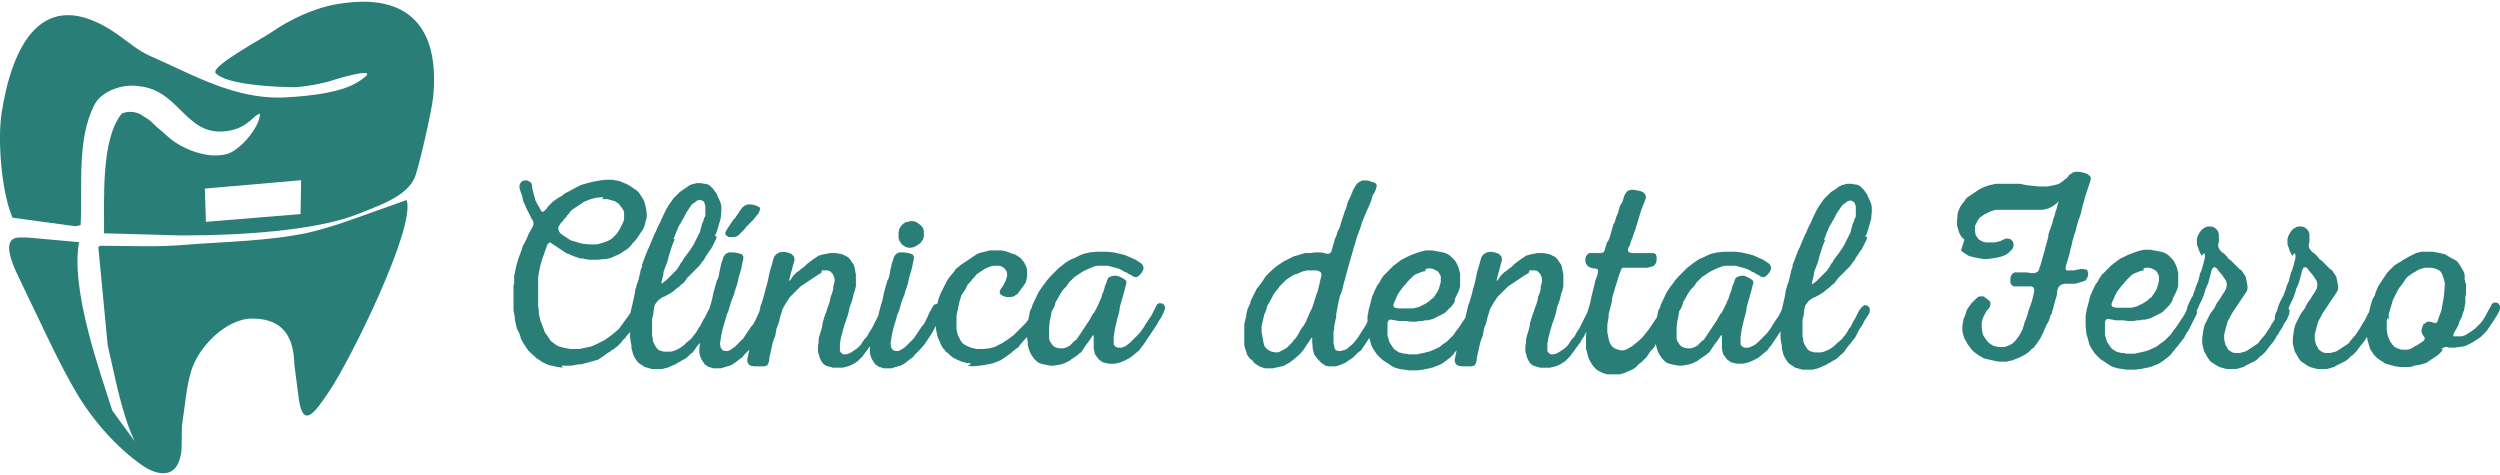 <?xml version="1.0" encoding="UTF-8"?>
<!DOCTYPE svg PUBLIC "-//W3C//DTD SVG 1.1//EN" "http://www.w3.org/Graphics/SVG/1.1/DTD/svg11.dtd">
<!-- Creator: CorelDRAW X8 -->
<svg xmlns="http://www.w3.org/2000/svg" xml:space="preserve" width="300px" height="57px" version="1.1" style="shape-rendering:geometricPrecision; text-rendering:geometricPrecision; image-rendering:optimizeQuality; fill-rule:evenodd; clip-rule:evenodd"
viewBox="0 0 423146 79813"
 xmlns:xlink="http://www.w3.org/1999/xlink">
 <defs>
  <style type="text/css">
   <![CDATA[
    .fil1 {fill:#297E77}
    .fil0 {fill:#297E77;fill-rule:nonzero}
   ]]>
  </style>
 </defs>
 <g id="Capa_x0020_1">
  <g id="_104308560">
   <g id="_425762248">
    <path id="_103516376" class="fil0" d="M404315 53819l0 -450 0 -452 113 -451 113 -338 225 -789 113 -339 113 -451 902 -1804 225 -338 452 -564 225 -338 225 -338 226 -339 338 -338 339 -225 451 -339 451 -225 338 -226 451 -225 451 -113 338 -113 451 0 564 0 677 113 564 225 339 226 337 451 226 677 226 789 0 677 -113 1466 -113 789 -113 564 -225 1241 -564 1578 -113 338 -226 226 -225 0 -338 -113 -451 -113 -451 0 -339 226 -338 225 -225 564 -113 564 113 451 225 338 226 339 0 225 -226 339 -338 225 -338 226 -339 225 -451 226 -338 225 -451 226 -451 112 -451 0 -564 0 -677 -225 -451 -226 -338 -338 -338 -451 -339 -677 -225 -676 -113 -677 0 -564 0 -451 0 -564 113 -564 225 339 0 -1zm8908 4961l338 -225 338 -113 339 0 338 113 451 0 451 0 1578 -225 338 -113 451 -226 677 -338 339 -225 338 -226 338 -226 338 -225 226 -225 564 -565 225 -225 226 -338 226 -339 225 -338 225 -338 452 -677 225 -338 564 -1015 113 -451 0 -451 -339 -451 -563 -113 -452 226 -225 451 -113 225 -451 789 -338 677 -226 338 -225 339 -226 338 -564 564 -564 564 -338 225 -677 452 -338 225 -451 226 -451 112 -338 0 -451 0 -226 0 -338 0 0 -338 225 -451 451 -789 226 -452 113 -450 225 -452 226 -450 112 -452 226 -563 226 -1353 0 -451 0 -451 112 -564 0 -1579 -225 -789 0 -339 0 -450 -113 -452 -564 -1015 -225 -338 -226 -338 -226 -226 -338 -225 -451 -226 -789 -451 -339 -225 -451 -113 -451 -113 -564 -113 -676 -112 -1015 0 -451 0 -451 0 -451 112 -451 113 -226 113 -451 226 -225 112 -452 226 -338 225 -451 226 -451 338 -451 226 -338 225 -338 226 -564 564 -564 564 -226 338 -451 677 -225 338 -226 338 -225 338 -226 339 -226 564 -225 564 -113 451 -225 338 -226 451 -113 451 -112 338 -113 451 -113 451 -112 790 -113 451 -113 338 -113 451 0 1240 0 452 0 451 113 789 226 790 225 789 225 338 226 338 226 339 563 564 339 225 676 451 339 226 451 113 338 112 451 113 451 113 790 113 451 0 451 0 451 0 338 0 451 -113 225 -113 790 -113 451 -112 789 -226 339 -225 676 -452 339 -225 676 -451 565 -564 225 -338 -225 -114 0 -1zm-24806 -16236l113 338 0 451 -113 451 -113 451 -113 451 -113 339 -112 450 -226 452 -113 450 -112 452 -113 451 -338 789 -113 338 -113 451 -226 452 -112 450 -226 339 -225 451 -113 225 -338 790 -113 451 -112 338 -226 451 -113 451 0 338 226 339 338 225 451 0 225 -225 226 -339 225 -451 226 -451 225 -451 226 -451 225 -564 226 -451 225 -451 226 -564 113 -338 113 -338 112 -451 451 -1015 113 -451 113 -339 113 -451 112 -451 113 -451 225 -451 339 -112 338 225 225 338 678 790 225 338 451 677 113 564 -113 676 -226 452 -450 676 -339 564 -226 338 -338 452 -225 450 -226 452 -338 450 -338 452 -226 451 -225 451 -226 451 -225 451 -113 338 -113 451 -225 1578 0 452 0 450 112 452 113 450 113 452 225 338 226 451 225 338 226 338 225 226 339 225 676 451 451 226 339 113 902 225 564 0 1015 0 451 -113 338 -112 451 -113 339 -226 451 -225 676 -338 451 -226 339 -226 564 -563 338 -226 564 -564 338 -451 339 -451 563 -677 452 -676 225 -451 225 -226 226 -451 451 -677 338 -676 226 -339 225 -338 338 -789 113 -452 0 -450 -451 -452 -564 -112 -451 225 -225 339 -113 338 -226 338 -225 451 -113 226 -225 451 -226 338 -225 338 -226 451 -225 339 -677 1015 -790 902 -225 338 -225 225 -339 226 -338 226 -677 450 -338 226 -451 226 -451 112 -451 113 -790 0 -451 -113 -338 -225 -338 -226 -226 -451 -225 -338 -226 -902 0 -451 0 -451 113 -451 113 -451 113 -451 112 -339 113 -451 790 -1465 225 -338 225 -339 226 -338 226 -338 225 -339 226 -338 225 -338 451 -677 226 -338 225 -338 113 -452 0 -450 -113 -565 -112 -563 -113 -452 -451 -676 -226 -339 -338 -225 -338 -338 -226 -226 -338 -338 -564 -564 -339 -226 -450 -563 -339 -339 -338 -225 -338 -338 -226 -339 -113 -338 0 -338 113 -452 0 -1240 -113 -451 -225 -338 -225 -226 -339 -225 -451 -113 -451 0 -451 113 -338 225 -339 226 -225 338 -226 339 -225 450 -113 452 0 450 0 452 451 1240 338 677 452 -452 -1 2zm-15335 0l113 338 0 451 -113 451 -112 451 -113 451 -113 339 -113 450 -225 452 -113 450 -113 452 -112 451 -339 789 -113 338 -112 451 -226 452 -113 450 -225 339 -226 451 -112 225 -339 790 -113 451 -112 338 -226 451 -112 451 0 338 225 339 338 225 451 0 226 -225 225 -339 226 -451 225 -451 226 -451 226 -451 225 -564 225 -451 226 -451 226 -564 112 -338 113 -338 113 -451 451 -1015 113 -451 112 -339 113 -451 113 -451 112 -451 226 -451 338 -112 338 225 226 338 677 790 225 338 451 677 113 564 -113 676 -225 452 -451 676 -338 564 -226 338 -338 452 -226 450 -225 452 -339 450 -338 452 -225 451 -226 451 -225 451 -226 451 -113 338 -112 451 -226 1578 0 452 0 450 113 452 113 450 112 452 226 338 225 451 226 338 226 338 225 226 338 225 677 451 451 226 338 113 903 225 563 0 1015 0 452 -113 338 -112 451 -113 338 -226 451 -225 677 -338 451 -226 338 -226 564 -563 338 -226 564 -564 339 -451 338 -451 564 -677 451 -676 225 -451 226 -226 225 -451 451 -677 339 -676 225 -339 226 -338 338 -789 113 -452 0 -450 -451 -452 -564 -112 -451 225 -226 339 -113 338 -225 338 -226 451 -112 226 -226 451 -225 338 -226 338 -226 451 -225 339 -677 1015 -789 902 -226 338 -225 225 -338 226 -339 226 -676 450 -339 226 -451 226 -451 112 -451 113 -789 0 -451 -113 -339 -225 -338 -226 -225 -451 -226 -338 -225 -902 0 -451 0 -451 112 -451 113 -451 113 -451 113 -339 113 -451 789 -1465 226 -338 225 -339 225 -338 226 -338 226 -339 225 -338 225 -338 452 -677 225 -338 225 -338 113 -452 0 -450 -113 -565 -112 -563 -113 -452 -451 -676 -226 -339 -338 -225 -338 -338 -226 -226 -338 -338 -564 -564 -338 -226 -451 -563 -338 -339 -339 -225 -338 -338 -225 -339 -113 -338 0 -338 113 -452 0 -1240 -113 -451 -226 -338 -225 -226 -338 -225 -452 -113 -450 0 -452 113 -338 225 -338 226 -226 338 -225 339 -226 450 -112 452 0 450 0 452 451 1240 338 677 451 -452 -1 2zm-10260 2593l451 -112 451 0 451 112 451 226 338 225 226 339 226 450 0 452 0 451 -113 451 -226 789 -226 451 -225 339 -225 338 -226 338 -338 226 -338 338 -339 225 -338 226 -451 225 -226 113 -450 225 -452 113 -451 113 -1240 0 -451 0 -902 0 -564 -113 -226 -225 0 -338 113 -339 225 -451 226 -564 225 -451 226 -338 338 -451 338 -451 339 -338 338 -451 451 -451 564 -564 338 -226 565 -225 563 -226 564 -113 0 -338 0 0zm4961 5074l225 -451 113 -226 226 -450 226 -565 112 -563 0 -452 0 -563 0 -564 0 -451 -112 -452 -113 -450 -226 -564 -226 -451 -225 -339 -564 -564 -226 -225 -337 -226 -452 -225 -450 -113 -565 -113 -676 -112 -564 -113 -1015 0 -564 113 -790 225 -902 338 -564 226 -451 225 -451 226 -451 225 -451 339 -451 338 -451 338 -339 338 -676 677 -677 677 -225 338 -226 338 -226 452 -338 450 -225 452 -226 450 -225 565 -226 450 -112 452 -113 450 -113 452 -113 451 -113 338 -225 1240 0 451 0 451 0 790 113 1240 112 452 113 338 113 451 113 451 113 338 225 451 225 338 226 339 226 338 338 338 225 226 339 338 338 225 338 226 677 451 338 226 451 225 451 113 338 112 1579 226 451 0 451 0 564 0 902 -113 564 -113 564 -112 451 -113 338 -113 1128 -451 677 -451 451 -338 451 -338 564 -564 226 -339 337 -338 113 -225 339 -339 225 -338 226 -226 225 -338 451 -564 226 -451 113 -225 451 -677 225 -451 226 -451 225 -451 226 -451 225 -451 226 -451 0 -451 -226 -451 -451 -226 -451 0 -338 226 -226 338 -225 338 -226 451 -225 339 -226 338 -225 338 -226 339 -225 338 -226 338 -451 564 -225 338 -226 339 -564 563 -564 565 -338 225 -338 225 -564 452 -677 338 -789 338 -339 113 -451 113 -451 112 -1128 226 -450 0 -452 0 -450 0 -452 -113 -338 0 -451 -113 -451 -112 -677 -452 -225 -225 -226 -338 -451 -677 -225 -790 -113 -338 0 -451 0 -789 0 -451 0 -451 113 -339 225 -225 339 0 1240 225 451 0 789 0 790 113 451 0 451 0 564 -113 451 0 451 -112 451 0 451 -113 451 -113 451 -225 226 -113 451 -226 225 -112 451 -226 338 -225 565 -564 563 -564 226 -339 226 -338 113 -451 0 1zm-35856 -8118l226 225 338 226 339 225 337 226 790 225 564 113 564 113 789 113 451 0 790 -113 789 -113 452 -113 451 -112 338 -113 451 -226 338 -225 564 -564 226 -338 113 -451 -113 -564 -451 -451 -564 -113 -451 113 -677 338 -451 113 -451 112 -790 0 -451 0 -338 0 -451 -112 -451 -226 -338 -225 -226 -339 -225 -338 -113 -564 0 -564 0 -451 226 -451 225 -451 225 -338 226 -226 338 -226 338 -225 451 -225 226 -113 451 -226 451 -113 339 -112 450 0 790 0 790 0 450 0 452 0 337 0 452 0 225 0 451 0 339 0 451 0 2367 0 452 0 450 -113 452 -112 225 -113 451 -226 338 -226 564 -450 226 -226 0 0 -113 226 -113 338 -113 451 -112 451 -113 225 -113 452 -112 450 -113 226 -113 451 -113 451 -564 1579 -112 450 0 226 -113 451 -113 451 -226 789 -112 452 -113 451 -113 338 -225 789 -113 451 -113 339 -113 451 -112 225 -113 451 -225 338 -452 226 -676 0 -790 -113 -789 0 -677 0 -564 0 -338 226 -226 338 -113 451 0 451 0 338 226 339 338 225 338 0 452 0 451 0 451 0 451 0 451 0 451 0 338 226 113 451 -113 564 -113 564 -225 789 -226 677 -338 902 -113 564 -338 902 -226 564 -112 451 -226 677 -338 677 -226 338 -225 338 -339 451 -450 451 -339 226 -451 225 -677 226 -563 0 -452 0 -450 -113 -452 -113 -338 -225 -338 -226 -339 -338 -225 -338 -225 -339 -226 -338 -113 -451 -113 -789 0 -451 0 -451 226 -790 226 -451 225 -451 225 -338 226 -226 226 -338 113 -338 0 -451 -226 -339 -339 -225 -563 -451 -452 0 -337 0 -339 226 -451 450 -338 339 -226 225 -225 338 -339 452 -225 450 -113 452 -113 338 -225 451 -113 564 -113 677 0 1015 226 789 113 338 563 1015 339 451 338 451 338 339 451 338 452 338 450 226 339 225 451 113 1015 225 451 113 789 113 452 0 450 0 226 0 451 -113 564 -113 564 -225 564 -225 451 -226 451 -226 338 -225 338 -226 565 -564 338 -225 677 -902 225 -339 225 -338 339 -676 225 -452 113 -338 225 -451 113 -338 226 -339 225 -450 113 -339 113 -451 225 -338 113 -451 113 -338 113 -451 112 -451 113 -339 113 -451 113 -338 112 -451 0 -451 113 -451 226 -451 451 -338 564 -113 451 0 789 0 451 0 451 -113 339 -113 450 -112 565 -226 338 -564 112 -676 -225 -565 -564 -112 -564 0 -1128 225 -451 0 -451 0 -338 0 -113 -225 0 -338 113 -452 113 -338 225 -790 113 -337 113 -452 112 -563 226 -790 113 -564 113 -451 112 -338 113 -452 225 -563 113 -565 226 -789 113 -451 225 -564 225 -677 113 -563 113 -452 113 -451 113 -338 112 -451 113 -451 113 -338 789 -2368 113 -564 -225 -338 -452 -339 -676 -225 -677 -113 -564 0 -451 113 -338 225 -338 226 -226 338 -225 226 -339 225 -225 226 -338 225 -339 226 -338 113 -451 112 -564 113 -564 113 -451 0 -451 0 -677 0 -2029 -226 -1128 -225 -451 0 -451 0 -338 0 -452 0 -1015 0 -563 0 -452 0 -337 0 -452 113 -563 112 -677 226 -564 225 -451 226 -338 225 -677 451 -338 226 -339 225 -338 226 -338 338 -226 338 -338 452 -338 450 -339 790 -113 338 -112 1241 0 451 0 451 112 338 226 790 339 676 563 564 -563 1805 0 0z"/>
    <path id="_103515944" class="fil0" d="M95032 61599l451 0 451 0 789 0 1241 -226 451 0 338 -112 451 -113 451 -113 338 -113 451 -112 790 -226 338 -225 338 -226 338 -226 565 -450 450 -226 226 -226 451 -225 226 -225 338 -226 564 -564 338 -451 451 -451 226 -338 338 -339 902 -1240 226 -451 564 -1015 225 -451 226 -338 225 -451 0 -452 -338 -450 -564 -226 -338 226 -339 450 -225 452 -226 338 -225 338 -226 338 -338 451 -564 790 -338 451 -338 451 -903 789 -902 677 -338 226 -339 225 -902 451 -676 338 -564 226 -451 113 -564 113 -1015 225 -451 0 -1015 0 -677 -113 -564 -112 -451 -113 -338 -113 -451 -226 -451 -338 -452 -338 -225 -338 -225 -339 -226 -338 -339 -451 -225 -677 -225 -564 -339 -902 -113 -564 -112 -451 0 -564 -113 -676 0 -565 0 -450 0 -565 0 -1015 0 -563 0 -677 0 -564 0 -451 113 -790 112 -564 113 -563 113 -452 113 -338 113 -451 225 -564 225 -677 452 -1240 225 -226 226 -112 338 225 338 226 339 225 338 226 338 225 339 226 338 225 338 226 564 225 790 338 1015 339 450 0 339 113 789 112 902 0 564 0 1015 -112 339 0 451 -113 451 -113 451 -226 564 -225 451 -225 338 -226 338 -226 339 -225 338 -225 564 -565 225 -338 338 -338 452 -564 225 -338 225 -339 226 -338 226 -338 225 -451 113 -338 113 -451 112 -452 113 -338 0 -789 -113 -790 -112 -451 -113 -451 -113 -338 -225 -451 -226 -339 -226 -337 -225 -339 -338 -338 -339 -225 -338 -226 -338 -226 -338 -225 -451 -226 -339 -112 -450 -226 -339 -113 -451 -113 -225 0 -451 -112 -452 0 -450 0 -452 0 -789 112 -1241 226 -450 113 -452 113 -789 225 -338 113 -677 338 -1466 789 -451 226 -338 226 -226 225 -450 225 -339 226 -338 226 -451 338 -789 790 -226 337 -564 565 -225 0 -226 -226 -226 -451 -450 -790 -226 -450 -113 -452 -113 -338 -113 -451 -112 -451 -113 -451 0 -451 -225 -451 -565 -338 -676 0 -451 338 -225 451 0 451 225 790 225 563 113 565 113 450 226 452 225 563 225 452 226 450 226 452 225 451 225 338 113 338 0 339 -113 338 -563 1015 -226 451 -226 564 -225 451 -225 451 -226 338 -113 451 -113 338 -338 903 -225 564 -113 451 -226 789 -113 564 -112 564 -113 451 0 451 0 451 0 339 -112 450 0 565 0 563 0 452 0 450 0 452 0 1240 0 451 112 564 113 564 0 451 112 451 113 451 113 564 226 451 225 451 113 338 112 451 339 677 451 677 225 338 226 338 564 564 902 790 338 225 339 226 338 225 451 226 564 225 451 113 1015 225 902 113 -226 -338 1 0zm6878 -28188l451 0 451 0 451 113 338 113 451 112 338 226 339 225 338 451 338 451 226 451 0 451 0 339 0 451 -113 451 -677 1353 -225 338 -226 338 -225 226 -564 564 -338 225 -451 226 -564 225 -451 113 -339 113 -451 113 -451 0 -789 0 -1128 -113 -451 -113 -790 -225 -338 -113 -451 -113 -338 -226 -338 -225 -339 -225 -676 -452 -339 -450 -112 -565 225 -450 226 -339 338 -338 225 -338 339 -339 225 -338 226 -225 225 -339 339 -338 338 -226 677 -451 338 -225 338 -226 338 -225 564 -226 564 -225 451 -113 451 -113 1241 -113 -226 339 1 0zm19055 6201l226 -338 338 -1015 113 -451 113 -339 225 -789 113 -1241 0 -789 -113 -564 -225 -564 -226 -451 -226 -564 -338 -451 -225 -338 -564 -564 -339 -226 -451 -112 -225 0 -451 -113 -790 0 -451 113 -451 112 -451 226 -451 338 -676 451 -339 226 -338 338 -225 225 -565 564 -225 339 -564 789 -339 564 -225 451 -225 451 -226 451 -338 790 -225 451 -113 225 -226 451 -226 564 -338 677 -225 564 -113 225 -451 1128 -226 451 -225 564 -226 564 -112 338 -226 565 -225 563 0 339 -226 564 -113 564 -112 451 -113 564 -226 676 -113 226 -112 564 -113 225 -113 790 -112 564 -339 1465 -113 452 -112 450 0 452 0 563 -113 1015 0 565 0 225 0 451 0 451 0 451 0 451 113 451 0 226 112 451 0 451 113 451 113 451 113 338 225 451 226 338 225 339 226 225 338 225 338 226 339 226 451 112 338 113 451 113 451 0 225 0 452 0 563 0 903 -226 564 -225 451 -226 338 -113 339 -225 450 -225 339 -226 450 -226 339 -225 226 -225 338 -339 451 -338 338 -451 225 -338 339 -451 225 -226 339 -451 451 -564 225 -338 226 -451 113 -226 225 -451 225 -338 226 -338 226 -339 112 -338 225 -338 226 -338 226 -338 225 -339 113 -451 0 -451 -338 -451 -564 -113 -451 339 -452 563 -225 452 -225 451 -226 451 -226 338 -337 677 -226 451 -226 225 -225 451 -226 339 -225 338 -226 225 -225 339 -338 338 -565 451 -450 451 -451 338 -339 226 -451 225 -564 226 -451 112 -338 0 -790 0 -451 -112 -338 -113 -338 -226 -226 -338 -225 -338 -225 -451 -113 -451 0 -226 -113 -451 0 -902 0 -564 0 -902 0 -451 113 -451 113 -451 0 -226 112 -789 113 -451 225 -338 339 -452 450 -338 339 -225 338 -113 1015 -564 338 -226 677 -564 451 -338 339 -338 338 -226 451 -563 225 -339 564 -564 339 -338 225 -226 451 -451 451 -451 339 -451 225 -338 225 -225 226 -452 226 -338 225 -338 225 -339 339 -450 225 -452 338 -676 226 -451 113 -451 -339 -112 1 -2zm-6991 564l226 -451 226 -676 225 -452 113 -338 225 -451 226 -338 226 -451 225 -339 225 -451 226 -450 451 -678 225 -338 226 -338 226 -226 338 -225 451 -338 451 -113 338 113 338 225 113 338 113 339 0 789 0 452 0 450 -226 451 -112 451 -226 451 -113 452 -112 450 -113 452 -226 450 -225 452 -113 225 -226 451 -338 677 -225 338 -226 339 -226 338 -337 451 -339 451 -338 451 -225 451 -226 225 -226 451 -225 339 -225 338 -1805 1804 -451 338 -225 226 -113 -226 113 -451 113 -451 112 -451 0 -225 113 -452 338 -902 226 -564 113 -451 112 -451 564 -1804 452 -1127 -227 0 0 0zm12516 -5863l-451 225 -451 339 -225 338 -226 338 -226 339 -338 450 -112 226 -339 338 -225 338 -451 677 -451 677 -226 451 0 338 226 226 338 225 451 0 451 0 451 -112 338 -226 451 -451 451 -451 451 -564 452 -451 676 -677 451 -564 451 -564 226 -564 0 -338 -339 -226 -563 -225 -565 -113 -450 0 -226 0 0 1zm3721 16913l-564 -113 -451 226 -226 338 -564 1015 -338 789 -225 452 -226 451 -226 338 -225 225 -225 339 -452 676 -225 339 -226 338 -225 338 -1466 1466 -338 225 -338 226 -451 225 -451 0 -451 -112 -339 -451 -112 -677 112 -790 113 -676 113 -564 113 -451 225 -790 339 -1127 112 -452 338 -789 113 -451 113 -338 113 -451 338 -903 225 -563 113 -452 451 -1353 113 -563 113 -452 112 -450 113 -339 226 -789 113 -564 112 -564 113 -451 0 -451 -225 -339 -677 -225 -790 -113 -451 0 -338 0 -451 226 -225 225 -226 339 -113 450 -225 565 -113 563 -113 452 -225 1240 -113 338 -226 451 -112 451 -113 339 -113 451 -225 789 -113 564 -113 564 -225 790 -113 338 -113 451 -113 451 -112 451 0 338 -451 1241 -113 338 -113 451 -113 451 -113 338 -225 790 -113 451 -112 451 -113 789 0 451 0 451 113 451 112 339 226 450 225 339 226 338 338 226 338 225 451 113 339 113 451 0 789 0 790 -226 338 -113 451 -112 451 -226 338 -225 1015 -790 339 -225 225 -339 338 -338 564 -564 790 -902 451 -677 225 -338 226 -338 225 -339 226 -338 225 -451 113 -225 226 -452 225 -338 226 -451 451 -676 338 -677 113 -451 0 -451 -339 -451 -339 -113 1 1zm8908 -5751l451 0 451 0 451 113 451 451 226 451 112 451 0 451 -225 790 0 451 -226 789 -226 564 -112 677 -225 677 -226 564 -113 451 -226 564 -225 676 -225 790 -113 790 -451 1465 -113 564 0 451 -113 564 0 1015 113 338 113 451 112 338 226 452 226 338 225 225 338 226 339 113 450 112 339 113 451 0 451 0 451 0 338 0 451 -113 451 -112 338 -113 677 -338 339 -226 338 -225 225 -226 564 -564 226 -338 451 -564 225 -338 339 -452 225 -338 226 -225 225 -451 451 -677 225 -451 113 -225 452 -790 112 -225 226 -452 225 -338 226 -338 225 -338 226 -451 225 -339 113 -451 0 -451 -338 -451 -564 -113 -451 226 -226 338 -112 451 -113 339 -226 451 -338 676 -225 452 -226 450 -113 226 -226 451 -450 677 -226 451 -226 338 -337 338 -226 338 -226 339 -225 338 -564 564 -339 226 -338 225 -338 225 -451 226 -451 113 -451 0 -339 -226 -225 -338 0 -790 0 -450 225 -1241 113 -338 113 -451 113 -451 113 -338 113 -452 225 -563 225 -677 226 -790 113 -564 112 -451 226 -564 226 -676 112 -564 113 -451 113 -226 112 -451 113 -451 0 -338 0 -451 0 -451 0 -790 -113 -564 -112 -564 -113 -451 -225 -338 -226 -338 -226 -339 -338 -338 -451 -225 -451 -226 -451 -113 -677 -112 -1015 0 -564 112 -563 113 -452 113 -338 113 -338 225 -338 226 -339 225 -902 677 -564 564 -338 226 -564 450 -338 226 -564 564 -226 338 -225 339 -226 225 0 0 0 -225 113 -452 113 -450 112 -452 113 -338 113 -451 113 -451 113 -338 112 -451 -112 -564 -452 -451 -676 -226 -677 -113 -677 113 -564 339 -338 450 -226 790 -112 451 -113 338 -225 790 -113 451 -113 564 -113 564 -113 451 -112 451 -113 338 -113 451 -113 451 -112 451 -113 339 -226 789 -225 564 -113 564 -113 451 -112 451 -113 451 0 338 -113 339 -225 789 -113 338 -113 338 -113 452 -113 338 -112 451 -113 451 -113 338 -112 451 -113 451 -113 451 -113 564 -113 564 -112 451 0 451 225 451 339 226 563 112 677 0 564 0 451 0 451 -112 226 -226 113 -338 112 -338 0 -451 113 -451 113 -452 112 -563 113 -452 113 -563 226 -677 225 -564 225 -1240 226 -565 226 -676 112 -564 451 -1466 564 -1015 226 -338 451 -677 564 -564 338 -338 564 -564 338 -338 339 -226 338 -225 677 -451 338 -226 338 -225 338 -226 339 -226 338 -225 451 -225 113 -452 1 0zm13079 -6877l-112 451 0 451 0 451 112 451 226 338 225 339 677 450 451 113 451 0 451 -113 451 -225 339 -225 338 -226 225 -338 226 -339 113 -451 0 -451 0 -451 -113 -451 -226 -338 -338 -338 -338 -226 -339 -226 -450 -112 -452 0 -451 112 -451 113 -338 226 -338 338 -226 338 -225 452 113 -113 -1 0zm6878 12628l-564 -113 -451 226 -225 338 -564 1015 -339 789 -225 452 -226 451 -225 338 -226 225 -225 339 -451 676 -226 339 -225 338 -226 338 -1465 1466 -339 225 -338 226 -451 225 -451 0 -451 -112 -338 -451 -113 -677 113 -790 112 -676 113 -564 113 -451 226 -790 338 -1127 112 -452 339 -789 113 -451 112 -338 113 -451 338 -903 226 -563 113 -452 451 -1353 112 -563 113 -452 113 -450 113 -339 225 -789 113 -564 113 -564 113 -451 0 -451 -226 -339 -677 -225 -789 -113 -451 0 -339 0 -450 226 -226 225 -226 339 -112 450 -226 565 -113 563 -112 452 -226 1240 -113 338 -225 451 -113 451 -113 339 -113 451 -225 789 -113 564 -112 564 -226 790 -113 338 -113 451 -112 451 -113 451 0 338 -451 1241 -113 338 -113 451 -112 451 -113 338 -225 790 -113 451 -113 451 -113 789 0 451 0 451 113 451 113 339 225 450 226 339 225 338 339 226 338 225 451 113 338 113 451 0 789 0 790 -226 338 -113 451 -112 451 -226 339 -225 1015 -790 338 -225 225 -339 339 -338 564 -564 789 -902 451 -677 226 -338 225 -338 226 -339 225 -338 226 -451 112 -225 226 -452 226 -338 225 -451 451 -676 338 -677 113 -451 0 -451 -338 -451 -339 -113 0 1zm4736 10373l789 113 1241 -113 789 -113 564 -112 564 -113 451 -113 564 -226 564 -225 339 -225 337 -226 339 -226 451 -338 338 -225 226 -226 564 -451 338 -225 226 -226 225 -338 790 -902 338 -339 225 -338 226 -338 676 -1015 339 -564 338 -451 338 -451 226 -451 225 -451 226 -338 113 -339 0 -451 -339 -451 -563 -113 -452 339 -338 564 -225 451 -226 451 -338 451 -113 225 -225 451 -451 564 -564 564 -226 226 -564 564 -564 564 -451 338 -451 338 -1015 677 -451 225 -451 226 -451 226 -451 112 -451 113 -1015 113 -1015 0 -564 -113 -451 -113 -564 -225 -451 -226 -339 -225 -225 -226 -225 -338 -452 -902 -112 -451 -113 -564 0 -677 0 -564 0 -451 0 -564 113 -564 112 -451 113 -564 113 -564 113 -451 113 -338 112 -451 226 -338 225 -339 226 -338 225 -451 226 -451 451 -451 338 -451 339 -339 338 -450 338 -226 339 -226 337 -225 339 -225 451 -226 564 -226 564 -112 451 0 451 0 451 112 451 339 338 451 113 451 0 338 -113 451 -113 338 -225 451 -225 451 -339 452 -226 450 0 452 452 338 676 225 677 0 564 -113 339 -225 337 -225 226 -339 339 -451 337 -451 226 -338 226 -338 113 -451 112 -564 0 -564 0 -451 -112 -564 -226 -451 -226 -451 -225 -226 -225 -338 -339 -226 -338 -225 -338 -226 -452 -113 -563 -225 -677 -225 -564 -113 -451 0 -790 0 -450 0 -339 0 -451 113 -451 112 -902 226 -451 225 -338 226 -339 225 -338 226 -338 225 -339 226 -338 225 -338 226 -338 226 -226 225 -338 225 -338 339 -113 225 -564 677 -451 564 -226 338 -676 1353 -226 451 -226 451 -338 902 -112 451 -113 451 -113 564 -113 564 0 451 0 451 0 339 0 789 0 451 0 451 113 564 113 564 113 451 225 451 225 564 226 451 226 339 225 225 225 338 339 226 451 451 451 338 451 226 451 225 564 225 451 113 338 113 339 0 450 113 -563 339 0 -1zm33149 -9133l226 -451 0 -451 -338 -451 -564 -113 -451 226 -902 1804 -226 338 -226 338 -676 1015 -113 226 -226 338 -225 338 -451 564 -564 564 -564 564 -338 338 -564 452 -339 225 -563 226 -677 0 -451 -226 -226 -338 0 -564 0 -677 113 -789 113 -677 113 -451 112 -451 113 -564 225 -790 113 -451 113 -564 0 -225 113 -451 225 -789 113 -339 113 -451 225 -789 113 -451 113 -451 113 -339 0 -451 -226 -225 -338 -226 -677 -338 -451 -113 -451 0 -451 113 -451 225 -226 452 -112 450 -226 452 -225 902 -226 451 -113 451 -112 338 -226 451 -113 338 -225 452 -564 1127 -226 226 -338 564 -225 451 -677 1015 -226 338 -451 677 -225 338 -226 338 -225 338 -226 339 -338 225 -225 226 -565 564 -676 338 -451 113 -564 0 -564 -113 -451 -225 -226 -226 -225 -338 -226 -338 -112 -452 0 -450 0 -1241 112 -1241 113 -451 225 -1240 226 -338 226 -451 225 -790 226 -338 564 -1015 225 -338 226 -339 564 -564 225 -338 226 -338 338 -338 225 -226 339 -338 338 -226 338 -225 339 -226 338 -225 451 -226 451 -225 1127 -451 565 -113 450 0 339 0 902 0 451 113 451 112 789 226 339 113 451 225 338 226 338 112 339 226 451 226 338 225 338 113 338 0 452 -338 450 -565 226 -563 -113 -452 -225 -338 -338 -225 -339 -226 -338 -225 -1804 -790 -451 -113 -451 -112 -1015 -226 -1015 -112 -902 0 -564 0 -451 0 -1128 112 -451 113 -564 113 -564 225 -451 226 -451 225 -564 226 -451 225 -338 226 -339 225 -563 451 -452 339 -450 451 -565 564 -338 338 -225 225 -564 677 -226 338 -451 564 -225 339 -226 338 -225 338 -1015 2142 -113 451 -226 339 -112 451 -113 564 -113 563 -112 452 -113 563 0 565 0 450 0 565 0 676 113 564 0 451 112 564 226 677 225 451 226 338 225 339 564 563 339 226 338 113 451 113 564 112 564 113 451 0 789 -113 564 -112 677 -226 677 -338 451 -338 338 -226 338 -226 338 -225 226 -226 338 -225 226 -338 225 -339 226 -338 225 -338 451 -564 451 -677 226 -338 112 113 0 564 0 563 0 452 0 563 113 565 113 450 338 452 339 450 338 226 338 226 451 112 564 113 564 0 451 0 451 -113 451 -112 564 -226 451 -226 451 -225 338 -225 1241 -1015 226 -226 225 -338 451 -564 226 -339 225 -338 225 -338 226 -338 226 -338 225 -339 226 -338 451 -677 225 -338 226 -451 225 -338 226 -339 225 -451 113 -225 226 -451 -114 114 2 -2z"/>
    <path id="_103515872" class="fil0" d="M213648 47392l-451 564 -225 339 -226 225 -225 451 -226 451 -225 451 -339 677 -113 451 -450 1015 -113 451 -113 451 0 226 -113 450 -113 452 -112 563 0 565 0 450 0 452 0 450 0 565 0 563 0 452 112 450 226 677 113 451 225 339 226 338 451 338 338 451 338 226 339 225 451 226 338 112 451 113 451 0 338 0 451 0 451 -113 1015 -225 451 -113 338 -225 452 -226 451 -338 451 -339 902 -789 225 -226 452 -563 225 -339 225 -338 452 -677 225 -338 225 -338 113 0 0 789 113 1241 113 338 113 451 225 338 451 564 339 339 225 225 338 226 338 225 451 113 451 0 452 0 338 0 451 -113 1128 -451 338 -225 338 -226 339 -226 337 -225 339 -338 226 -226 338 -338 338 -225 226 -226 225 -338 225 -338 226 -339 451 -676 564 -903 226 -451 563 -1015 226 -225 226 -564 225 -451 226 -451 225 -564 0 -564 -338 -451 -564 -113 -451 338 -226 451 -225 338 -226 339 -225 451 -451 1015 -226 451 -226 338 -225 338 -564 903 -451 676 -451 564 -338 339 -790 676 -338 226 -451 113 -338 112 -451 0 -339 -112 -225 -226 -113 -451 -112 -564 0 -564 0 -451 0 -451 0 -451 112 -451 0 -451 113 -564 113 -564 112 -451 0 -451 226 -1241 113 -563 113 -565 113 -450 112 -452 113 -225 225 -564 113 -564 113 -451 113 -451 113 -338 112 -451 113 -451 112 -339 113 -451 113 -451 113 -338 113 -451 113 -338 112 -451 113 -338 113 -452 112 -338 113 -451 451 -1466 113 -450 226 -565 338 -902 113 -338 112 -451 226 -564 225 -564 564 -1353 226 -451 225 -564 226 -564 113 -451 112 -338 226 -339 226 -450 112 -452 113 -338 -113 -338 -338 -226 -451 -112 -226 -113 -451 -113 -451 0 -451 0 -451 226 -451 338 -225 338 -452 790 -112 338 -338 790 -113 225 -226 451 -113 339 -225 789 -225 564 -452 1353 -112 338 -226 790 -112 337 -226 452 -113 225 -112 451 -339 790 -113 451 -112 338 -226 790 -112 451 -226 338 -226 113 -338 0 -451 -113 -564 -113 -1015 0 -789 113 -451 0 -452 0 -789 225 -338 113 -790 226 -451 225 -677 338 -450 226 -339 226 -338 225 -338 225 -339 226 -902 789 -564 565 -338 338 -226 338 -338 563 1 0zm9584 -1804l339 226 113 451 -113 451 -113 451 -113 564 -338 1353 -226 564 -564 1804 -113 338 -225 451 -225 451 -226 564 -226 451 -112 338 -226 451 -225 339 -339 451 -338 564 -225 451 -226 338 -225 338 -339 339 -225 338 -338 338 -565 564 -338 225 -451 226 -225 113 -451 225 -564 0 -564 -112 -451 -226 -338 -226 -226 -225 -226 -338 -112 -451 -113 -564 -113 -677 -112 -564 0 -451 0 -564 112 -564 113 -451 225 -1015 226 -451 113 -338 113 -451 112 -338 226 -339 564 -1015 225 -451 226 -338 564 -677 225 -338 226 -226 564 -563 338 -339 338 -225 339 -226 338 -225 451 -226 451 -113 451 -225 225 -113 452 -113 450 -113 452 0 789 0 451 0 338 114zm23002 4736l226 -451 112 -226 226 -450 225 -565 113 -563 0 -452 0 -563 0 -565 0 -450 -113 -452 -112 -450 -226 -565 -225 -450 -226 -339 -564 -564 -225 -225 -339 -226 -451 -226 -451 -112 -564 -113 -676 -112 -564 -113 -1015 0 -564 113 -790 225 -902 338 -564 226 -451 225 -451 226 -451 225 -451 339 -451 338 -451 338 -339 338 -676 677 -677 677 -225 338 -226 338 -225 451 -339 451 -225 452 -226 450 -225 565 -226 450 -112 452 -113 450 -113 452 -113 450 -113 339 -225 1240 0 451 0 451 0 790 113 1240 112 451 113 339 113 451 113 451 113 338 225 451 225 338 226 339 226 338 338 338 225 226 339 338 338 225 338 226 677 451 338 225 451 226 451 113 338 112 1579 226 451 0 451 0 564 0 902 -113 564 -113 564 -112 451 -113 338 -113 1128 -451 677 -451 451 -338 451 -338 564 -564 225 -339 339 -338 112 -226 339 -338 225 -338 226 -226 225 -338 451 -564 226 -451 113 -225 450 -677 226 -451 226 -451 225 -451 225 -451 226 -451 226 -451 0 -451 -226 -451 -338 -226 -451 0 -339 226 -225 338 -225 338 -226 451 -226 339 -225 338 -225 338 -226 339 -226 338 -225 338 -451 564 -226 338 -225 339 -564 563 -564 565 -338 225 -339 225 -564 452 -676 338 -790 338 -338 113 -451 113 -451 112 -1128 226 -451 0 -451 0 -451 0 -451 -113 -338 0 -451 -113 -451 -112 -677 -452 -226 -225 -225 -338 -451 -677 -226 -790 -112 -338 0 -451 0 -789 0 -451 0 -451 112 -339 226 -225 338 0 1241 225 451 0 789 0 790 113 451 0 451 0 564 -113 451 0 451 -112 451 0 451 -113 451 -113 451 -225 225 -113 451 -226 226 -112 451 -226 338 -226 564 -563 564 -564 226 -339 225 -338 1 -451 0 1zm-4961 -5074l451 -112 451 0 451 112 451 226 338 225 226 339 225 450 0 452 0 450 -112 452 -226 789 -225 451 -226 338 -225 339 -226 338 -338 226 -338 338 -339 225 -338 226 -451 225 -226 113 -450 225 -452 113 -450 113 -1241 0 -451 0 -902 0 -564 -113 -226 -225 0 -338 113 -339 226 -451 225 -564 225 -451 226 -338 338 -451 338 -451 339 -338 338 -452 451 -450 564 -565 338 -225 564 -225 564 -226 564 -113 0 -338 0 0zm17589 226l452 0 451 0 451 112 451 452 225 450 113 452 0 450 -225 790 0 451 -226 789 -226 565 -112 676 -226 677 -225 564 -113 451 -226 564 -225 677 -226 789 -113 790 -450 1465 -113 564 0 451 -113 564 0 1015 113 338 113 452 112 338 226 451 225 338 226 225 338 226 338 113 451 113 339 112 451 0 451 0 451 0 338 0 451 -112 451 -113 338 -113 677 -338 338 -226 339 -225 225 -226 564 -564 225 -338 452 -564 225 -338 338 -451 226 -338 225 -226 226 -451 451 -677 225 -451 113 -225 451 -790 113 -225 225 -451 226 -338 226 -339 225 -338 225 -451 226 -338 113 -452 0 -450 -339 -452 -563 -112 -452 225 -225 339 -113 450 -112 339 -226 451 -338 677 -226 451 -225 451 -113 225 -226 451 -450 677 -226 451 -226 338 -338 339 -225 338 -226 338 -225 338 -564 564 -339 226 -338 225 -338 226 -451 225 -451 113 -451 0 -339 -226 -225 -338 0 -789 0 -451 225 -1241 113 -338 113 -451 113 -451 113 -338 112 -451 226 -564 225 -677 226 -790 113 -563 112 -452 226 -563 225 -677 113 -564 113 -451 113 -226 112 -451 113 -451 0 -338 0 -451 0 -451 0 -789 -113 -565 -112 -563 -113 -452 -226 -338 -225 -338 -226 -338 -338 -339 -451 -225 -451 -226 -451 -112 -677 -113 -1015 0 -564 113 -564 112 -451 113 -338 113 -338 225 -338 226 -339 225 -902 677 -564 564 -338 226 -564 451 -338 225 -565 564 -225 338 -225 339 -226 225 0 0 0 -225 113 -451 113 -451 112 -451 113 -339 113 -451 112 -451 113 -338 113 -451 -113 -564 -451 -451 -677 -226 -676 -113 -677 113 -564 339 -338 450 -226 790 -113 451 -112 339 -226 789 -112 451 -113 564 -113 564 -113 451 -113 451 -112 338 -113 451 -113 451 -113 451 -112 339 -226 789 -225 564 -113 564 -113 451 -113 451 -113 451 0 338 -112 339 -226 789 -112 339 -113 338 -113 451 -113 338 -113 451 -112 451 -113 338 -112 451 -113 451 -113 451 -113 564 -113 564 -113 451 0 451 226 451 339 226 563 113 677 0 564 0 451 0 451 -113 226 -226 113 -338 112 -338 0 -451 113 -451 112 -451 113 -564 113 -451 113 -564 226 -677 225 -564 225 -1240 226 -564 226 -677 112 -564 451 -1466 564 -1015 225 -338 452 -677 563 -564 339 -338 564 -564 338 -338 339 -226 338 -225 677 -451 338 -226 338 -225 338 -226 339 -225 338 -226 451 -225 113 -451 0 0zm23679 5750l-564 -112 -563 338 -226 451 -226 338 -225 451 -113 451 -225 338 -226 339 -226 338 -225 338 -226 338 -225 339 -225 338 -565 677 -451 564 -225 225 -339 339 -1240 1015 -1015 563 -451 113 -451 0 -451 -113 -564 -225 -451 -338 -226 -339 -225 -451 -113 -451 -112 -564 -113 -564 0 -1240 113 -790 112 -563 0 -565 226 -789 112 -451 113 -451 113 -564 0 -225 113 -565 225 -676 226 -790 225 -677 226 -789 225 -677 226 -564 113 -338 225 -225 1579 0 450 0 452 0 1240 0 451 0 451 -113 451 -113 338 -225 226 -339 113 -451 0 -564 -113 -451 -338 -225 -564 0 -1353 0 -564 0 -790 0 -451 0 -451 -113 -225 -225 0 -339 112 -338 226 -338 113 -452 338 -902 226 -676 225 -564 113 -451 113 -339 451 -1465 112 -451 113 -226 113 -451 225 -564 226 -564 226 -564 112 -451 -112 -451 -339 -338 -451 -226 -564 -112 -563 -113 -452 0 -451 113 -338 225 -226 338 -225 451 -113 452 -113 338 -225 451 -226 338 -112 451 -113 339 -113 450 -226 452 -112 338 -226 789 -225 338 -113 452 -226 789 -225 789 -113 339 -225 451 -226 338 -113 451 -112 338 -113 451 -225 339 -452 113 -676 0 -677 0 -564 0 -338 225 -226 338 -112 339 0 450 112 452 338 450 452 226 450 113 339 0 338 113 113 225 0 338 -226 790 -225 564 -113 564 -113 451 -113 451 -112 451 -113 451 -113 451 -112 564 -113 564 -226 789 0 451 -113 451 -225 2030 0 451 -113 1240 0 451 0 451 0 451 0 451 0 452 113 338 113 451 112 451 113 338 339 677 225 338 225 339 565 563 338 226 451 226 564 225 451 112 451 0 1240 0 451 0 339 -112 451 -113 451 -225 564 -226 451 -226 338 -225 564 -564 564 -451 789 -790 226 -337 226 -339 225 -338 564 -564 226 -451 225 -338 338 -677 226 -338 225 -339 451 -676 226 -339 225 -451 564 -1015 226 -451 0 -451 -338 -451 0 -1353 0 2zm20634 1240l225 -451 0 -451 -338 -451 -564 -112 -451 225 -902 1804 -226 338 -225 338 -677 1015 -113 226 -225 338 -226 338 -451 565 -564 563 -564 565 -338 338 -564 451 -451 225 -564 226 -677 0 -451 -226 -225 -338 0 -564 0 -677 113 -789 112 -677 113 -451 113 -451 113 -564 225 -789 113 -452 113 -563 0 -226 112 -451 226 -789 113 -339 112 -451 226 -789 113 -451 112 -451 113 -339 0 -450 -225 -226 -339 -226 -676 -338 -338 -112 -452 0 -451 112 -451 226 -225 451 -113 451 -226 451 -225 902 -225 451 -113 451 -113 338 -226 451 -112 339 -226 451 -564 1127 -225 226 -338 564 -226 451 -677 1015 -225 338 -451 677 -226 338 -225 339 -226 338 -225 338 -339 226 -225 225 -564 564 -677 338 -451 113 -564 0 -564 -113 -451 -225 -225 -226 -226 -338 -225 -338 -113 -451 0 -451 0 -1241 113 -1240 113 -452 225 -1240 225 -338 226 -451 226 -790 225 -338 564 -1015 226 -338 225 -339 564 -563 226 -339 225 -338 338 -338 226 -226 338 -338 338 -225 339 -226 338 -226 338 -225 451 -226 451 -225 1128 -451 564 -113 451 0 338 0 902 0 452 113 450 113 790 225 338 113 451 225 338 226 339 113 338 225 451 226 338 225 338 113 339 0 451 -338 451 -564 225 -564 -112 -451 -226 -338 -338 -226 -338 -226 -339 -225 -1804 -790 -451 -112 -451 -113 -1015 -225 -1015 -113 -902 0 -564 0 -451 0 -1128 113 -451 112 -564 113 -563 225 -452 226 -450 226 -565 225 -338 225 -338 226 -338 226 -564 450 -451 339 -451 451 -564 564 -339 338 -225 225 -564 677 -226 338 -451 565 -225 338 -226 338 -225 338 -1015 2143 -113 450 -225 339 -113 451 -113 564 -113 564 -113 451 -112 564 0 564 0 451 0 564 0 676 112 565 0 450 113 565 226 676 225 451 226 338 225 339 564 564 338 225 339 113 451 113 564 113 564 112 451 0 789 -112 564 -113 677 -226 677 -338 451 -338 338 -226 338 -225 339 -226 225 -226 338 -225 226 -338 225 -339 226 -338 225 -338 451 -564 452 -677 225 -338 113 113 0 564 0 564 0 451 0 564 112 564 113 451 339 451 338 451 338 225 338 226 451 113 564 112 564 0 451 0 451 -112 451 -113 564 -226 451 -225 451 -226 339 -225 1240 -1015 226 -226 225 -338 451 -564 226 -338 225 -338 226 -339 225 -338 226 -338 226 -339 225 -338 451 -677 225 -338 226 -451 225 -338 226 -339 225 -450 113 -226 226 -451 -226 114 2 -2zm12515 -12741l226 -338 338 -1015 113 -451 113 -339 225 -789 113 -1241 0 -789 -113 -564 -225 -564 -226 -451 -225 -564 -339 -451 -225 -338 -564 -564 -338 -226 -451 -112 -226 0 -451 -113 -789 0 -451 113 -451 112 -451 226 -451 338 -677 451 -338 225 -339 339 -225 225 -564 564 -226 339 -564 789 -338 564 -225 451 -226 451 -226 451 -338 789 -225 452 -113 225 -225 451 -226 564 -339 677 -225 564 -112 225 -452 1128 -225 451 -225 564 -226 564 -113 338 -226 565 -225 563 0 339 -225 564 -113 564 -113 451 -113 564 -225 676 -113 226 -113 564 -112 225 -113 790 -113 564 -338 1465 -113 452 -113 450 0 452 0 563 -113 1015 0 565 0 225 0 451 0 451 0 451 0 451 113 451 0 226 113 450 0 452 113 451 112 451 113 338 226 451 225 338 226 339 225 225 339 225 338 226 338 226 451 112 338 113 452 113 450 0 226 0 451 0 564 0 902 -226 564 -225 451 -226 339 -113 338 -225 451 -225 338 -226 451 -226 338 -225 226 -225 338 -339 451 -338 339 -451 225 -338 338 -452 226 -225 338 -451 451 -564 226 -338 225 -451 113 -226 225 -451 226 -338 225 -338 226 -339 113 -338 225 -338 226 -338 225 -339 226 -338 113 -451 0 -451 -339 -451 -564 -113 -451 339 -451 563 -225 452 -226 450 -225 452 -226 338 -338 677 -226 451 -225 225 -226 451 -226 338 -225 339 -225 225 -226 339 -338 338 -564 451 -451 451 -451 338 -339 226 -450 225 -565 225 -450 113 -339 0 -789 0 -451 -113 -338 -112 -339 -226 -225 -338 -226 -338 -225 -451 -113 -451 0 -226 -113 -451 0 -902 0 -564 0 -902 0 -451 113 -451 113 -451 0 -226 112 -789 113 -451 226 -339 338 -451 451 -338 338 -226 339 -112 1015 -564 338 -226 677 -564 450 -338 339 -338 338 -226 451 -564 226 -338 563 -564 339 -338 226 -226 450 -451 452 -451 338 -451 225 -338 226 -225 225 -452 226 -338 225 -338 226 -338 338 -451 226 -451 338 -677 225 -451 113 -451 -338 -112 0 -2zm-6990 564l226 -451 225 -677 225 -451 113 -338 226 -451 225 -338 226 -452 225 -337 226 -452 225 -450 451 -678 226 -337 225 -339 226 -226 338 -225 451 -338 451 -113 338 113 339 226 113 337 112 339 0 789 0 452 0 450 -225 452 -113 450 -226 452 -113 450 -112 451 -113 452 -225 450 -226 452 -113 225 -225 451 -338 677 -226 338 -225 339 -226 337 -338 452 -338 450 -339 452 -225 451 -226 225 -225 451 -226 339 -225 338 -1804 1804 -451 338 -226 226 -113 -226 113 -451 113 -451 113 -451 0 -225 113 -452 338 -902 225 -564 113 -451 113 -451 564 -1804 451 -1128 -226 0 0 1z"/>
   </g>
   <g id="_420111904">
    <path id="_103516712" class="fil1" d="M50960 30218l0 352 -88 5369 -16018 1320 -176 -5456 0 -177 16194 -1408 88 0zm-14521 -18217c1672,2112 10649,2464 13377,2464 1496,0 5280,-704 6688,-1232 1673,-528 9065,-2640 3785,528 -3433,2025 -10561,2377 -12849,2465 -8097,88 -14785,-3873 -21826,-6953 -2288,-968 -3872,-2464 -5896,-3872 -12849,-8801 -17777,2641 -19450,13465 -704,4753 0,13377 1849,17689l10385 1408c440,89 792,-88 1143,-176 352,-6600 -704,-14521 2377,-20417 1055,-2024 4048,-3168 6160,-3168l176 0c616,0 1144,88 1760,176 6601,1056 7568,8976 14961,7392 2992,-616 3872,-2641 4928,-2817 0,2201 -3256,6073 -5456,6777 -3080,969 -7216,-616 -9505,-2376 -880,-704 -1584,-1408 -2464,-2112 -1320,-1232 -880,-968 -2552,-2024 -880,-617 -2376,-792 -3432,-265 -3609,4401 -2905,15050 -2992,20242l12673 352 1584 0c7920,0 21473,-704 28690,-3608 3168,-1320 8536,-2904 9768,-6513 792,-2376 2729,-10824 2992,-13288 1144,-11705 -4048,-17778 -16105,-15754 -3960,617 -8185,2641 -11353,4841 -1407,968 -9240,5192 -9416,6600l0 176 0 0z"/>
    <path id="_103516856" class="fil1" d="M30630 76686c265,-1849 0,-4049 265,-5633 440,-2816 616,-5632 1408,-8361 1143,-4136 5896,-9064 10384,-9064 5193,0 7041,3080 7129,7745l704 5456c704,5632 2640,2904 5192,-880 3784,-5633 14697,-27898 13113,-32387 -88,0 -9768,3521 -10913,3873 -968,352 -4840,1496 -5808,1672 -6600,1408 -13905,1496 -20593,2024 -4841,440 -9769,176 -14697,176l0 176 -176 0 1584 16634c1232,5192 2288,11440 4576,16281l-3784 -5192c-2024,-6337 -7128,-20506 -5632,-28514l-8889 -793 -1144 0c-2728,0 -1848,2992 -704,5633 1320,2816 2641,5544 3960,8273 705,1495 3697,7920 6249,12232 2728,4665 6777,9329 11177,12410 2552,1760 5896,2464 6600,-1936l-1 175 0 0z"/>
   </g>
  </g>
 </g>
</svg>
